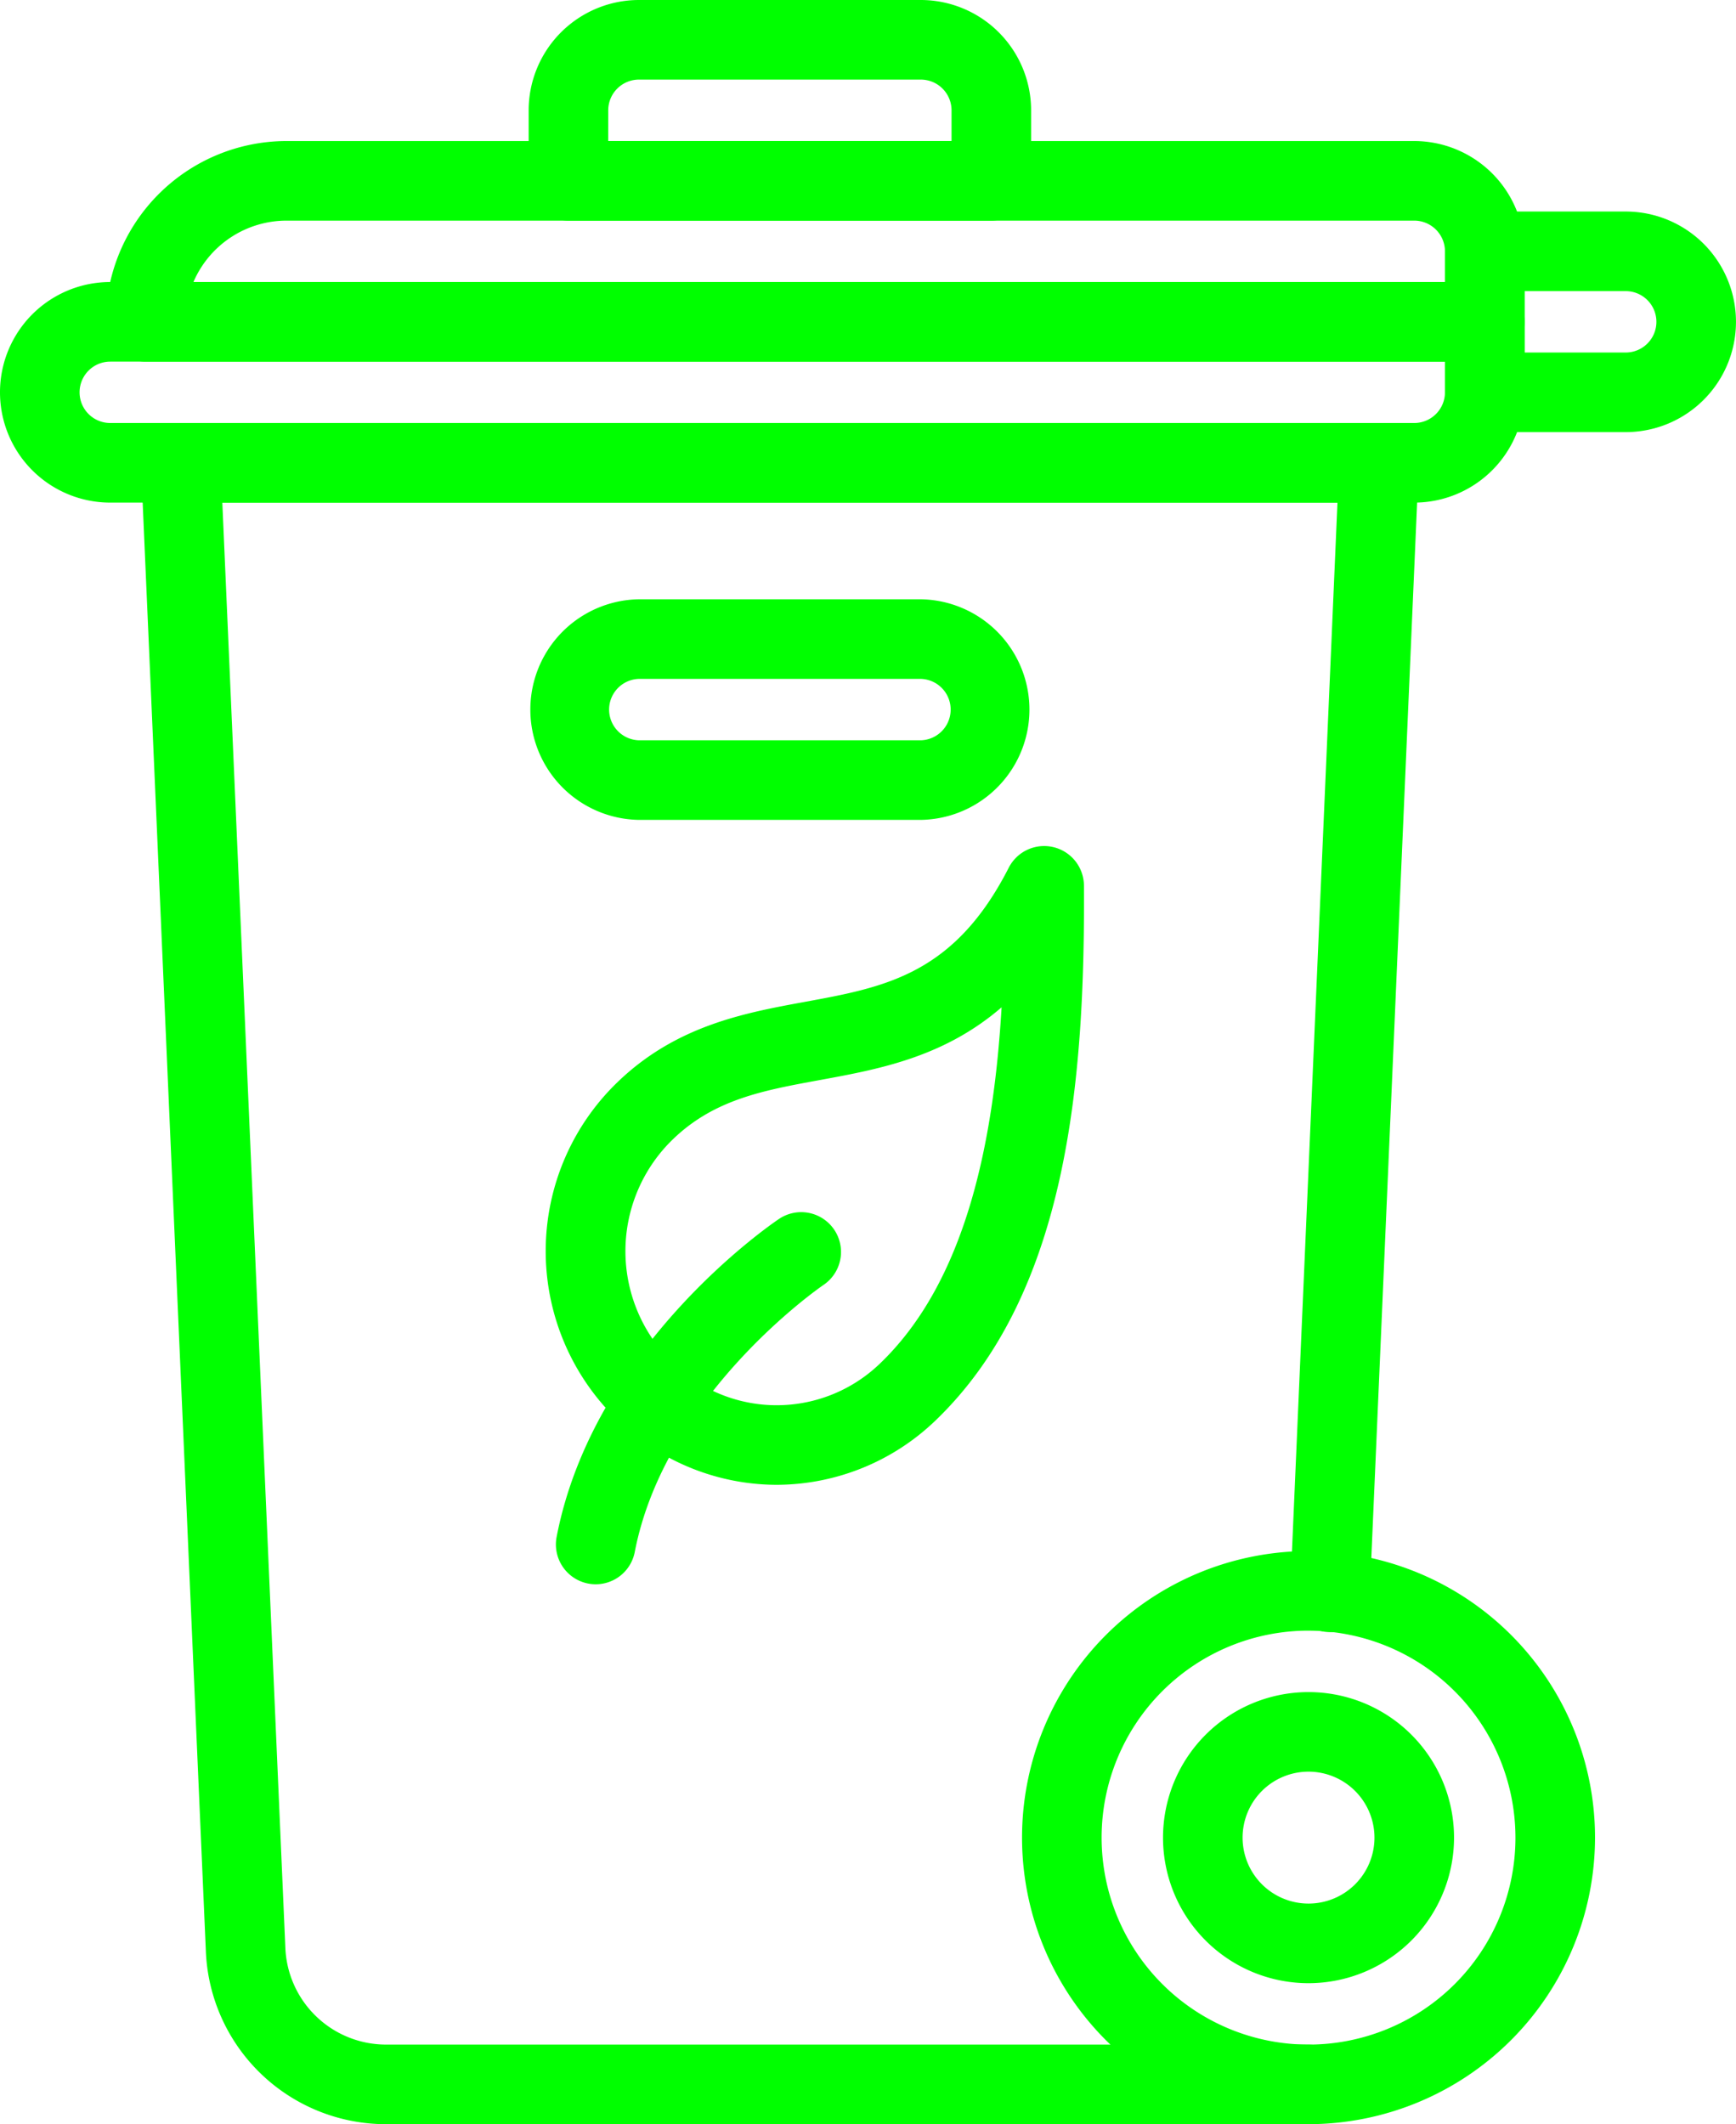 <?xml version="1.0" encoding="UTF-8"?> <svg xmlns="http://www.w3.org/2000/svg" width="65.449" height="80.064" viewBox="0 0 65.449 80.064"><title>dem_gerer</title><g id="Calque_2" data-name="Calque 2"><g id="Calque_1-2" data-name="Calque 1"><g><path d="M49.333,80.064H14.561a6.794,6.794,0,0,1-6.8-6.526L5.316,17.51a1.5,1.5,0,0,1,1.498-1.565H51.99A1.5,1.5,0,0,1,53.489,17.51L51.642,60.068a1.5,1.5,0,1,1-2.997-.131l1.779-40.993H8.382L10.758,73.41a3.802,3.802,0,0,0,3.804,3.654H49.333a1.5,1.5,0,0,1,0,3Z" style="fill: lime"></path><path d="M49.333,80.064A10.801,10.801,0,1,1,60.134,69.264,10.813,10.813,0,0,1,49.333,80.064Zm0-18.602a7.801,7.801,0,1,0,7.801,7.801A7.809,7.809,0,0,0,49.333,61.463Z" style="fill: lime"></path><path d="M49.333,74.75a5.486,5.486,0,1,1,5.486-5.486A5.492,5.492,0,0,1,49.333,74.75Zm0-7.973a2.486,2.486,0,1,0,2.486,2.486A2.489,2.489,0,0,0,49.333,66.777Z" style="fill: lime"></path><path d="M53.319,18.944H4.157a4.157,4.157,0,0,1,0-8.314H55.977a1.5,1.5,0,0,1,1.5,1.5v2.657A4.162,4.162,0,0,1,53.319,18.944ZM4.157,13.63a1.157,1.157,0,0,0,0,2.314H53.319a1.159,1.159,0,0,0,1.158-1.157V13.63Z" style="fill: lime"></path><path d="M55.977,13.63H5.486a1.5,1.5,0,0,1-1.5-1.5,6.822,6.822,0,0,1,6.814-6.814h42.518a4.163,4.163,0,0,1,4.158,4.157V12.13A1.5,1.5,0,0,1,55.977,13.63Zm-48.683-3H54.477V9.473a1.159,1.159,0,0,0-1.158-1.157H10.801A3.821,3.821,0,0,0,7.293,10.63Z" style="fill: lime"></path><path d="M37.374,8.315H21.431a1.5,1.5,0,0,1-1.5-1.5V4.157A4.162,4.162,0,0,1,24.088,0H34.717a4.162,4.162,0,0,1,4.157,4.157V6.815A1.5,1.5,0,0,1,37.374,8.315Zm-14.444-3H35.874V4.157A1.159,1.159,0,0,0,34.717,3H24.088a1.159,1.159,0,0,0-1.157,1.157Z" style="fill: lime"></path><path d="M34.717,30.903H24.088a4.158,4.158,0,0,1,0-8.315H34.717a4.158,4.158,0,0,1,0,8.315ZM24.088,25.588a1.158,1.158,0,0,0,0,2.315H34.717a1.158,1.158,0,0,0,0-2.315Z" style="fill: lime"></path><path d="M61.291,16.287H55.977a1.5,1.5,0,0,1-1.5-1.5V9.473a1.5,1.5,0,0,1,1.5-1.5H61.291a4.157,4.157,0,1,1,0,8.314Zm-3.814-3H61.291a1.157,1.157,0,1,0,0-2.314H57.477Z" style="fill: lime"></path><path d="M29.275,55.965c-.092,0-.184-.002-.276-.005a8.659,8.659,0,0,1-6.068-2.791,8.845,8.845,0,0,1,.395-12.424c2.205-2.101,4.768-2.57,7.03-2.985,3.016-.553,5.621-1.03,7.674-5.053a1.5,1.5,0,0,1,2.836.674c.04,7.294-.598,15.397-5.633,20.195A8.664,8.664,0,0,1,29.275,55.965Zm8.486-17.998c-2.188,1.887-4.627,2.334-6.865,2.744-2.116.388-3.944.723-5.496,2.201a5.862,5.862,0,0,0-.257,8.232,5.611,5.611,0,0,0,8.018.264C36.406,48.315,37.46,43.068,37.761,37.967Z" style="fill: lime"></path><path d="M22.459,59.714A1.501,1.501,0,0,1,20.985,57.93c1.394-7.225,8.101-11.796,8.386-11.987a1.5,1.5,0,0,1,1.672,2.491c-.103.07-5.962,4.107-7.112,10.064A1.5,1.5,0,0,1,22.459,59.714Z" style="fill: lime"></path></g></g></g></svg> 